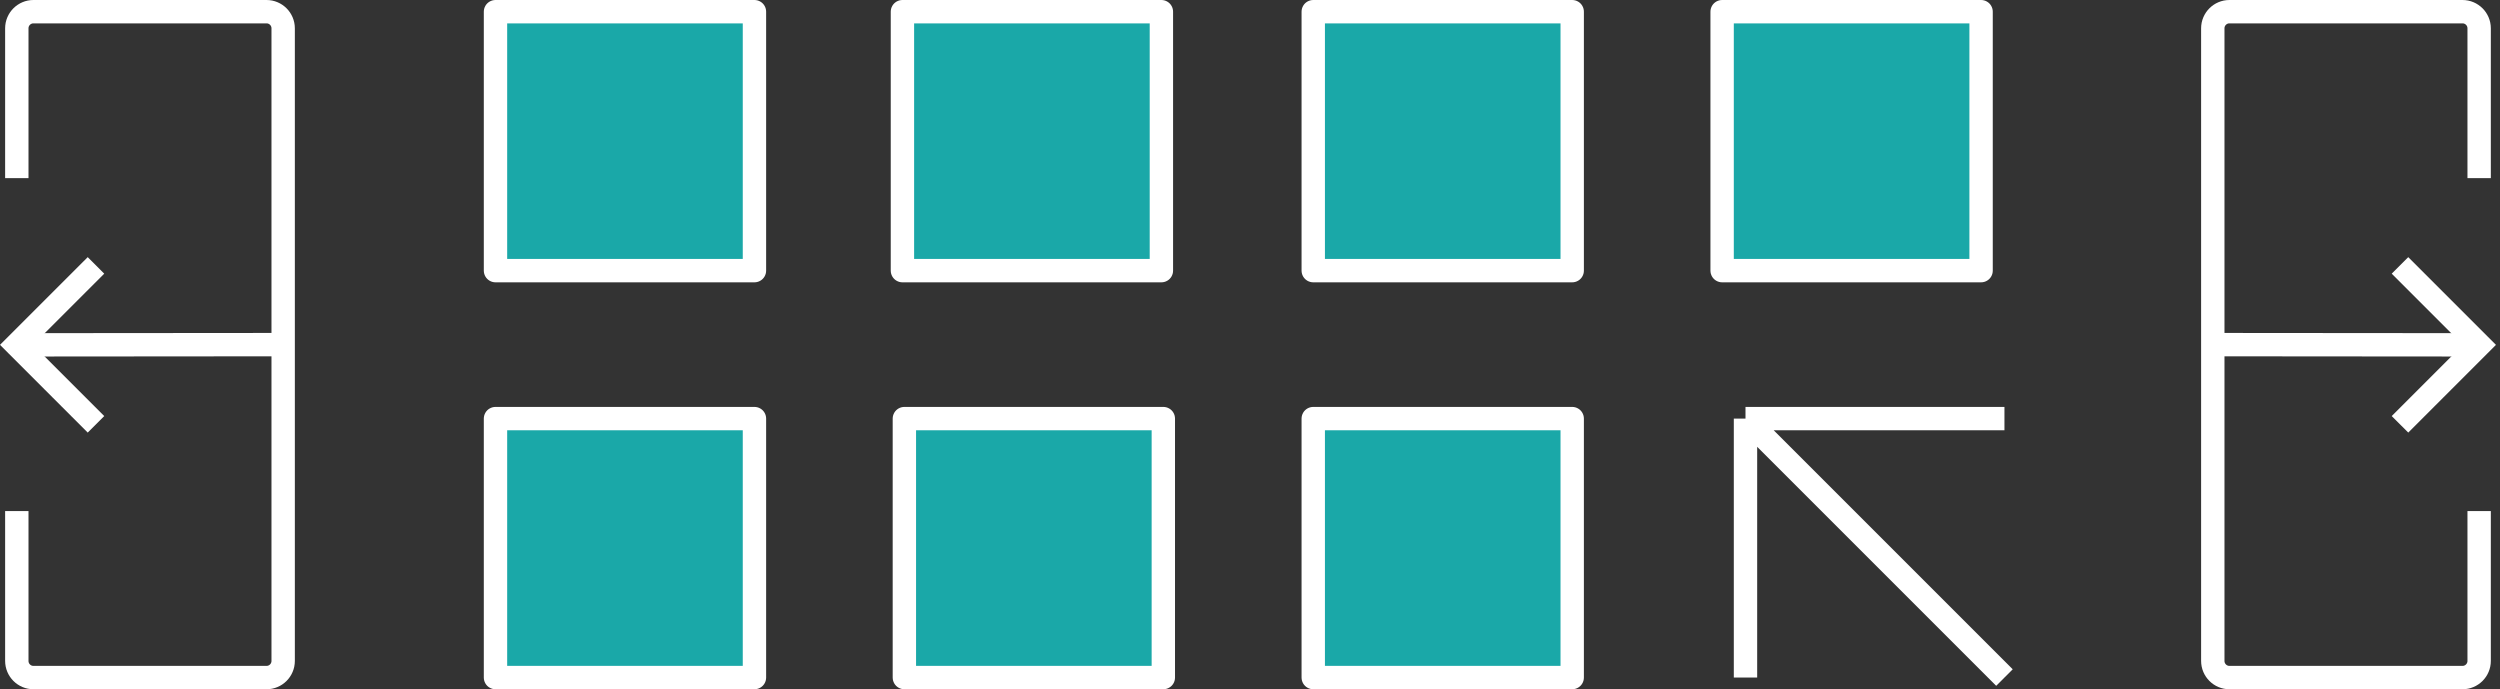 <svg width="214" height="59" viewBox="0 0 214 59" fill="none" xmlns="http://www.w3.org/2000/svg">
<rect x="0" y="0" width="214" height="59" fill="#333333" stroke="none"/>
<path d="M1.439 15.25V2.425C1.439 1.638 2.077 1 2.864 1H22.814C23.602 1 24.239 1.638 24.239 2.425V56.575C24.239 57.362 23.602 58 22.814 58H2.864C2.077 58 1.439 57.362 1.439 56.575V43.75" stroke="white" stroke-width="2"/>
<path d="M1.439 29.519L24.239 29.5" stroke="white" stroke-width="2"/>
<path d="M8.216 36.322L5.948 34.054L1.414 29.52L5.948 24.986L8.216 22.719" stroke="white" stroke-width="2"/>
<path d="M212.215 15.25V2.425C212.215 1.638 211.577 1 210.79 1H190.84C190.053 1 189.415 1.638 189.415 2.425V56.575C189.415 57.362 190.053 58 190.84 58H210.79C211.577 58 212.215 57.362 212.215 56.575V43.75" stroke="white" stroke-width="2"/>
<path d="M212.215 29.519L189.415 29.5" stroke="white" stroke-width="2"/>
<path d="M205.439 36.322L207.706 34.054L212.24 29.52L207.706 24.986L205.439 22.719" stroke="white" stroke-width="2"/>
<path d="M64.581 1H42.414V23.167H64.581V1Z" fill="#1AA8A8" stroke="white" stroke-width="2" stroke-linejoin="round"/>
<path d="M64.581 35.832H42.414V57.999H64.581V35.832Z" fill="#1AA8A8" stroke="white" stroke-width="2" stroke-linejoin="round"/>
<path d="M99.581 35.832H77.414V57.999H99.581V35.832Z" fill="#1AA8A8" stroke="white" stroke-width="2" stroke-linejoin="round"/>
<path d="M134.581 35.832H112.414V57.999H134.581V35.832Z" fill="#1AA8A8" stroke="white" stroke-width="2" stroke-linejoin="round"/>
<path d="M99.415 1H77.248V23.167H99.415V1Z" fill="#1AA8A8" stroke="white" stroke-width="2" stroke-linejoin="round"/>
<path d="M134.581 1H112.414V23.167H134.581V1Z" fill="#1AA8A8" stroke="white" stroke-width="2" stroke-linejoin="round"/>
<path d="M169.581 1H147.414V23.167H169.581V1Z" fill="#1AA8A8" stroke="white" stroke-width="2" stroke-linejoin="round"/>
<path d="M149.414 35.832L171.581 57.999M149.414 35.832H171.581M149.414 35.832V57.999" stroke="white" stroke-width="2"/>
</svg>
